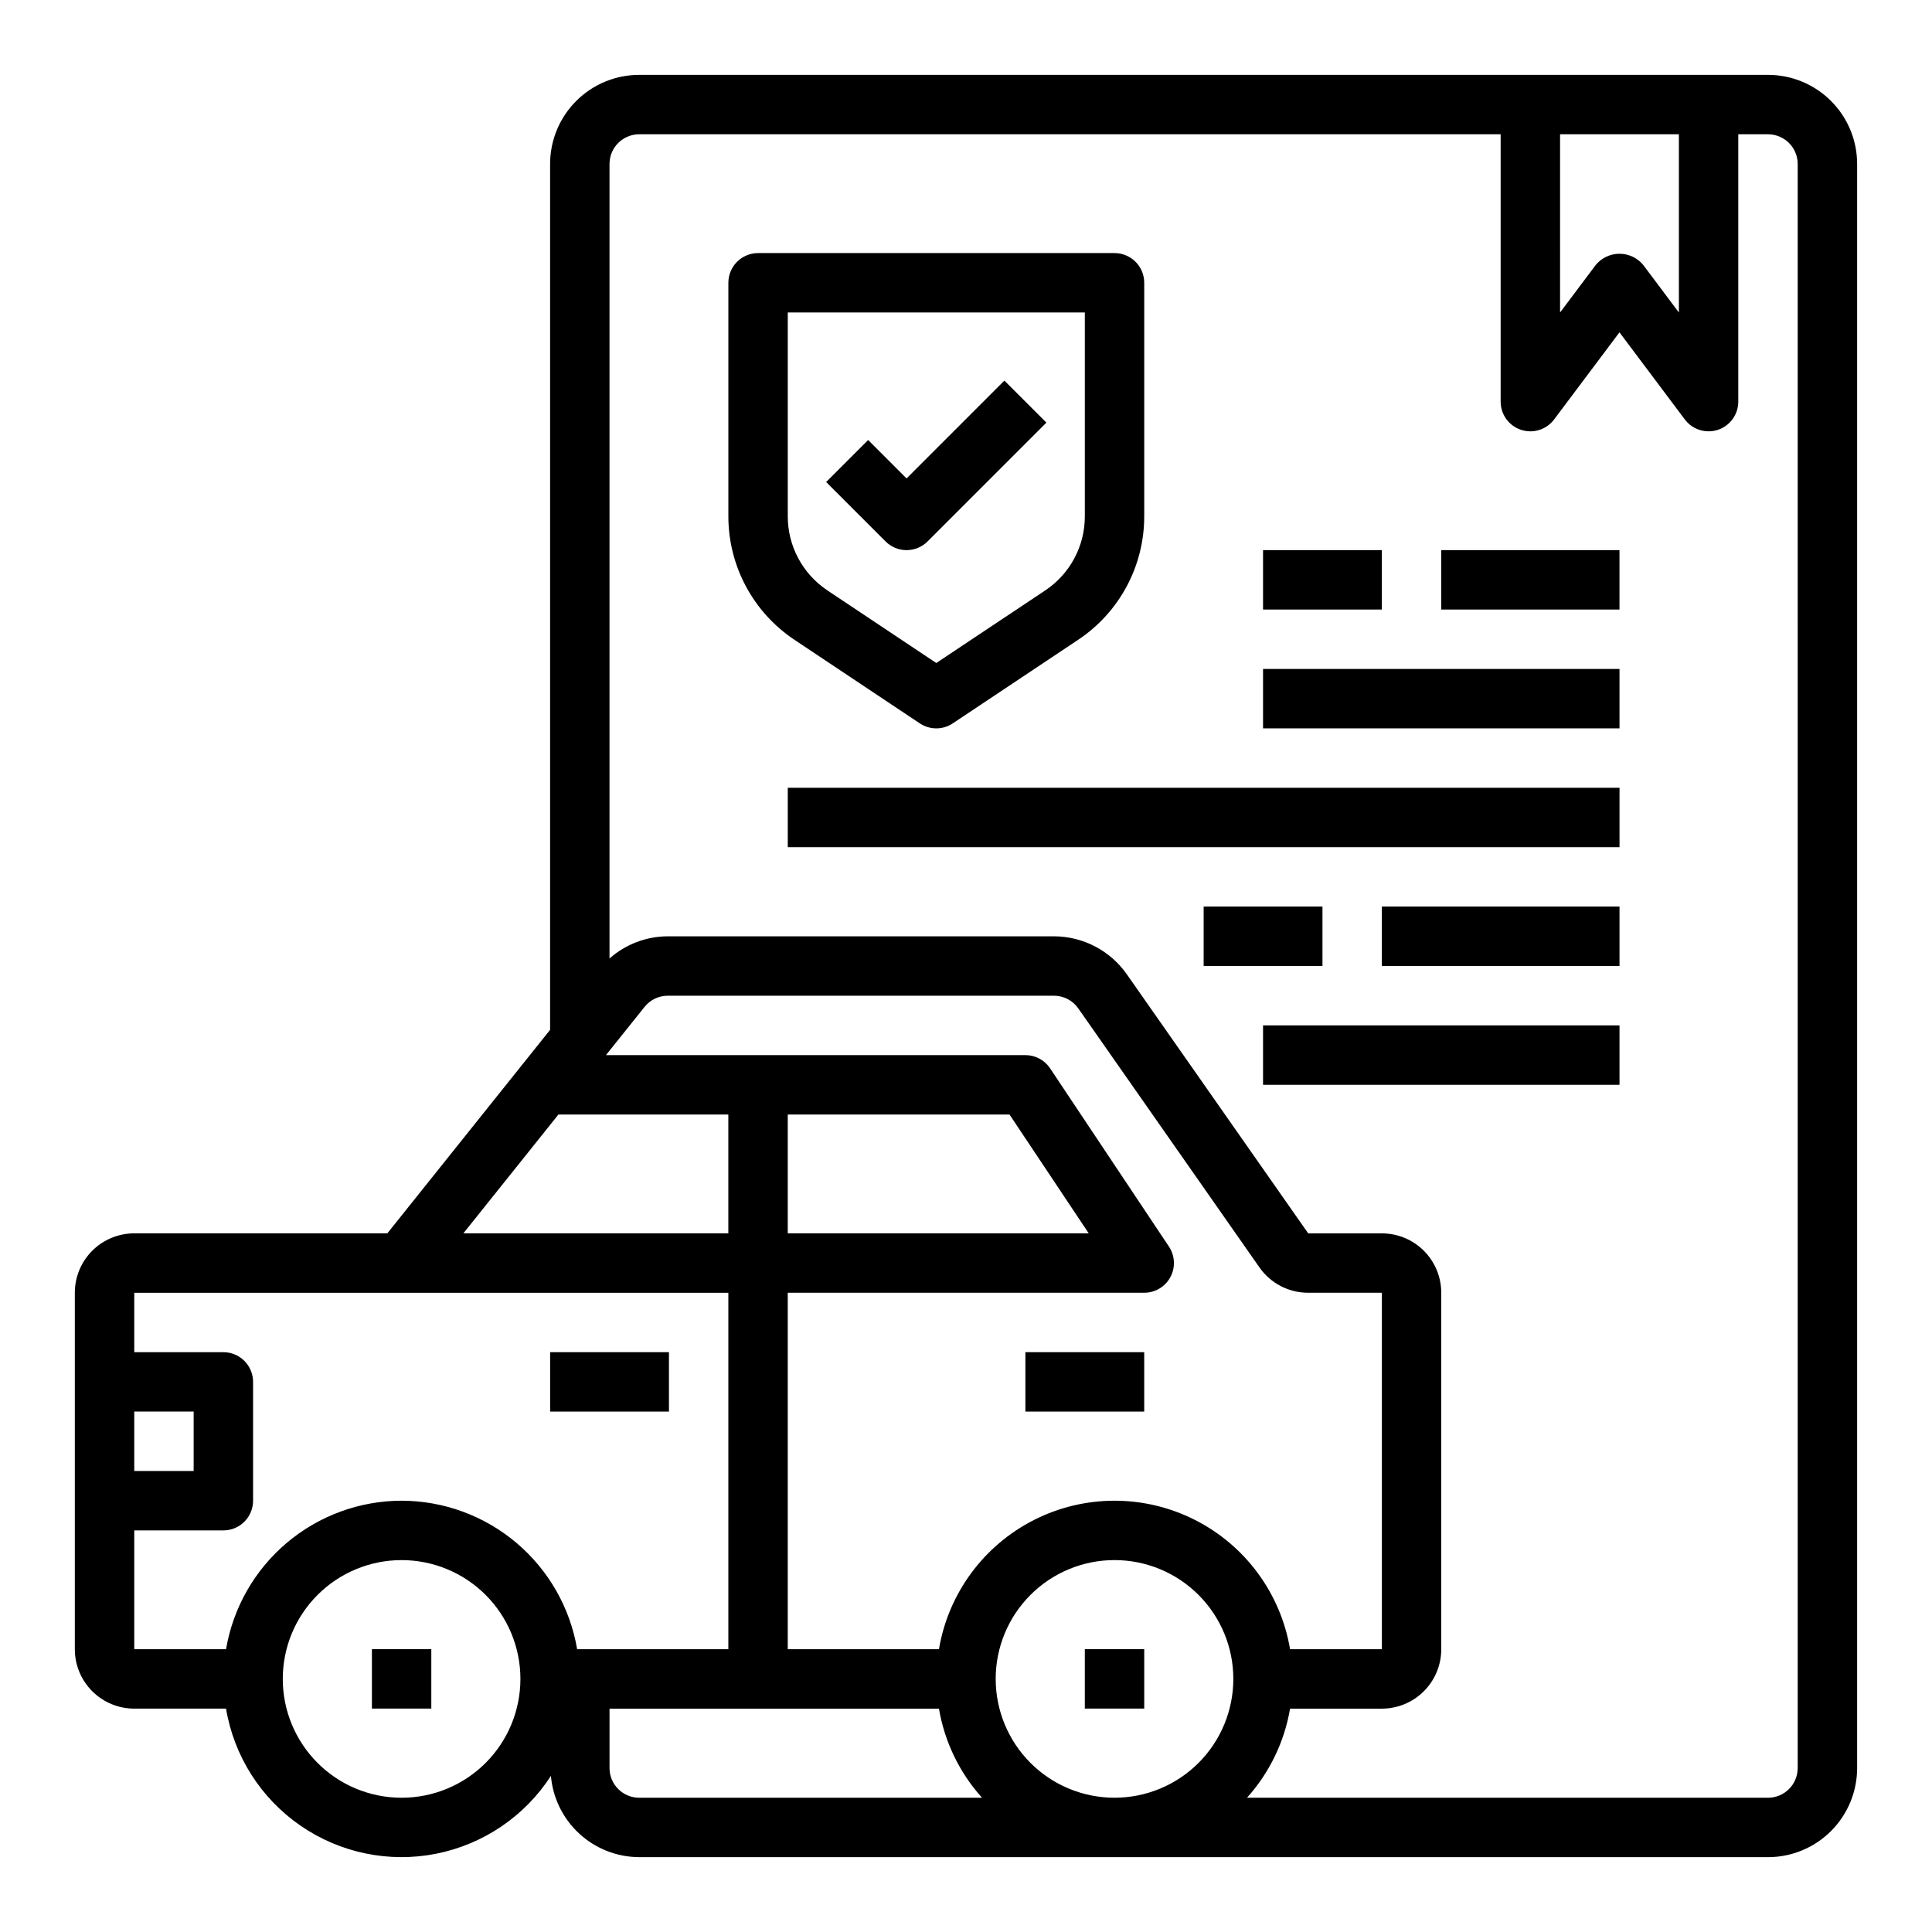 <?xml version="1.0" encoding="UTF-8"?>
<!-- Uploaded to: SVG Repo, www.svgrepo.com, Generator: SVG Repo Mixer Tools -->
<svg fill="#000000" width="800px" height="800px" version="1.1" viewBox="144 144 512 512" xmlns="http://www.w3.org/2000/svg">
 <g>
  <path d="m289.79 502.34h31.488v15.742h-31.488z"/>
  <path d="m415.74 502.34h31.488v15.742h-31.488z"/>
  <path d="m431.49 581.05h15.742v15.742h-15.742z"/>
  <path d="m242.56 581.05h15.742v15.742h-15.742z"/>
  <path d="m612.54 163.84h-299.14c-6.262 0-12.27 2.488-16.699 6.918-4.43 4.43-6.918 10.438-6.918 16.699v229.46l-43.137 53.934h-67.07c-4.176 0-8.18 1.656-11.133 4.609s-4.613 6.957-4.613 11.133v94.465c0 4.176 1.66 8.18 4.613 11.133s6.957 4.613 11.133 4.613h24.324c2.109 12.574 9.223 23.758 19.715 31 10.492 7.246 23.469 9.934 35.977 7.453 12.504-2.484 23.473-9.922 30.406-20.625 0.508 5.863 3.191 11.324 7.523 15.309 4.328 3.984 9.996 6.203 15.879 6.223h299.14c6.262 0 12.27-2.488 16.699-6.918 4.43-4.43 6.918-10.438 6.918-16.699v-425.09c0-6.262-2.488-12.27-6.918-16.699-4.43-4.43-10.438-6.918-16.699-6.918zm-55.105 15.746h31.488v47.23l-9.445-12.594c-1.551-1.883-3.859-2.973-6.297-2.973s-4.75 1.09-6.297 2.973l-9.449 12.594zm-71.555 401.47c-2.488-14.789-11.855-27.512-25.238-34.277-13.387-6.766-29.188-6.766-42.57 0-13.383 6.766-22.754 19.488-25.238 34.277h-40.07v-94.465h94.465c2.902 0 5.574-1.598 6.941-4.156 1.371-2.562 1.219-5.668-0.391-8.082l-31.488-47.23v-0.004c-1.461-2.188-3.918-3.504-6.551-3.504h-111.15l10.234-12.785v0.004c1.492-1.871 3.754-2.961 6.148-2.961h102.34c2.562 0 4.965 1.254 6.438 3.352l48.02 68.652c2.953 4.219 7.777 6.727 12.926 6.715h19.516v94.465zm-78.012 7.871c0-8.352 3.316-16.359 9.223-22.266 5.906-5.902 13.914-9.223 22.266-9.223s16.359 3.32 22.266 9.223c5.902 5.906 9.223 13.914 9.223 22.266 0 8.352-3.32 16.363-9.223 22.266-5.906 5.906-13.914 9.223-22.266 9.223s-16.359-3.316-22.266-9.223c-5.906-5.902-9.223-13.914-9.223-22.266zm3.66-149.57 20.996 31.488-79.762 0.004v-31.488zm-119.54 0.004h45.027v31.488h-70.219zm-112.41 78.719h15.742v15.742l-15.742 0.004zm70.848 102.34c-8.352 0-16.359-3.316-22.266-9.223-5.906-5.902-9.223-13.914-9.223-22.266 0-8.352 3.316-16.359 9.223-22.266 5.906-5.902 13.914-9.223 22.266-9.223 8.352 0 16.359 3.32 22.266 9.223 5.906 5.906 9.223 13.914 9.223 22.266 0 8.352-3.316 16.363-9.223 22.266-5.906 5.906-13.914 9.223-22.266 9.223zm0-78.719c-11.152 0.02-21.938 3.981-30.449 11.184s-14.207 17.184-16.074 28.176h-24.324v-31.488h23.617c2.086 0 4.09-0.828 5.566-2.305 1.477-1.477 2.305-3.481 2.305-5.566v-31.488c0-2.09-0.828-4.09-2.305-5.566s-3.481-2.305-5.566-2.305h-23.617v-15.746h157.44v94.465h-40.07c-1.867-10.992-7.562-20.973-16.074-28.176-8.512-7.203-19.297-11.164-30.449-11.184zm55.105 70.848v-15.742h87.301c1.488 8.793 5.449 16.984 11.414 23.613h-90.844c-4.348 0-7.871-3.523-7.871-7.871zm314.88 0h-0.004c0 2.09-0.828 4.09-2.305 5.566s-3.477 2.305-5.566 2.305h-138.07c5.965-6.629 9.922-14.82 11.414-23.613h24.324c4.176 0 8.18-1.66 11.133-4.613s4.609-6.957 4.609-11.133v-94.465c0-4.176-1.656-8.18-4.609-11.133s-6.957-4.609-11.133-4.609h-19.516l-48.059-68.645c-4.418-6.312-11.637-10.074-19.34-10.078h-102.34c-5.684 0.023-11.164 2.109-15.422 5.875v-210.55c0-4.348 3.523-7.871 7.871-7.871h228.29v70.848c0 3.391 2.168 6.398 5.383 7.469 3.215 1.07 6.754-0.035 8.785-2.746l17.32-23.086 17.316 23.086c1.488 1.984 3.82 3.148 6.301 3.148 0.844 0 1.684-0.137 2.484-0.398 3.219-1.074 5.387-4.082 5.387-7.473v-70.848h7.871c2.09 0 4.09 0.828 5.566 2.305 1.477 1.477 2.305 3.481 2.305 5.566z"/>
  <path d="m387.76 335.7c2.644 1.766 6.094 1.766 8.738 0l33.203-22.137c10.969-7.285 17.551-19.586 17.531-32.754v-61.867c0-2.086-0.828-4.09-2.305-5.566-1.477-1.477-3.481-2.305-5.566-2.305h-94.465c-4.348 0-7.871 3.523-7.871 7.871v61.867c-0.012 13.164 6.566 25.461 17.531 32.754zm-34.992-108.89h78.723v53.996c0.02 7.91-3.93 15.305-10.52 19.68l-28.844 19.215-28.844-19.23h0.004c-6.582-4.375-10.535-11.762-10.52-19.664z"/>
  <path d="m384.25 289.79c2.09 0 4.09-0.828 5.566-2.305l31.488-31.488-11.133-11.133-25.922 25.926-10.18-10.18-11.133 11.133 15.742 15.742h0.004c1.477 1.477 3.481 2.305 5.566 2.305z"/>
  <path d="m478.72 321.28h94.465v15.742h-94.465z"/>
  <path d="m478.72 289.79h31.488v15.742h-31.488z"/>
  <path d="m525.95 289.79h47.23v15.742h-47.23z"/>
  <path d="m352.77 352.77h220.42v15.742h-220.42z"/>
  <path d="m510.21 384.25h62.977v15.742h-62.977z"/>
  <path d="m462.98 384.25h31.488v15.742h-31.488z"/>
  <path d="m478.72 415.74h94.465v15.742h-94.465z"/>
 </g>
</svg>